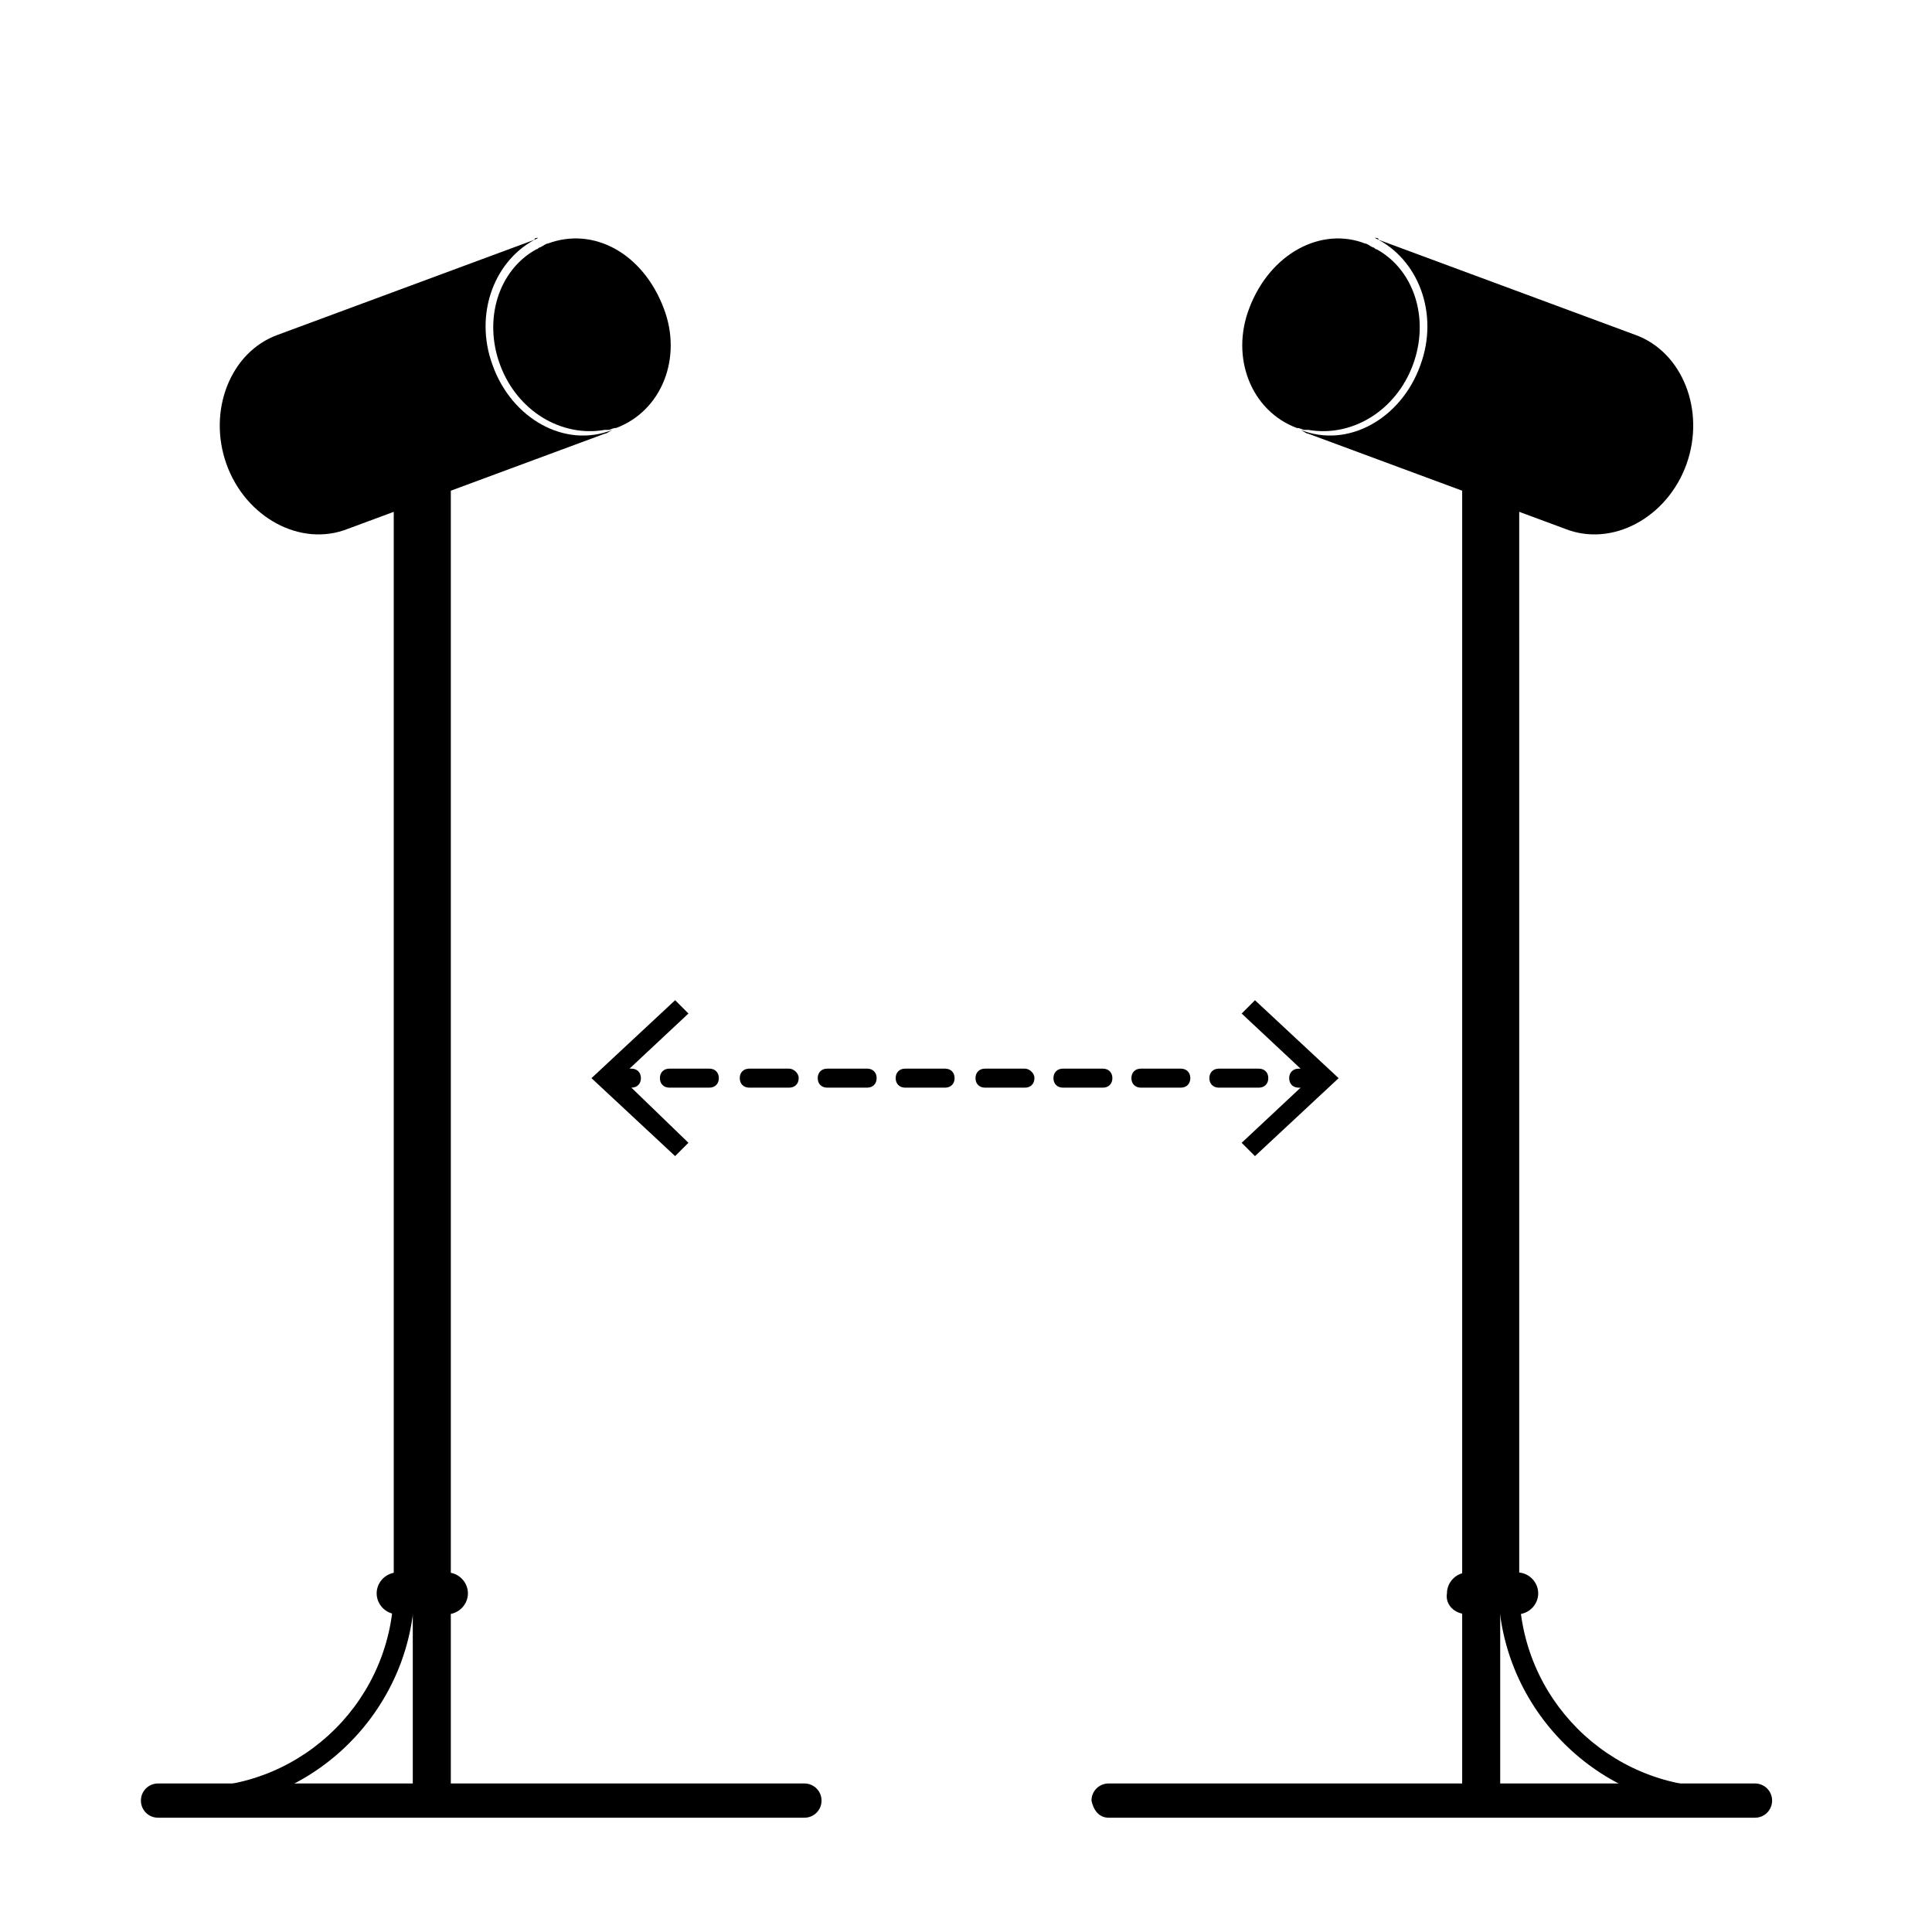 <?xml version="1.0" encoding="UTF-8"?>
<!-- Uploaded to: ICON Repo, www.svgrepo.com, Generator: ICON Repo Mixer Tools -->
<svg fill="#000000" width="800px" height="800px" version="1.1" viewBox="144 144 512 512" xmlns="http://www.w3.org/2000/svg">
 <g>
  <path d="m258.43 623.19c-2.519 0-5.039-2.016-5.039-5.039v-359.72c0-2.519 2.016-5.039 5.039-5.039 2.519 0 5.039 2.016 5.039 5.039v359.72c-0.004 2.519-2.523 5.039-5.039 5.039z"/>
  <path d="m357.18 625.71h-171.3c-2.519 0-4.535-2.016-4.535-4.535s2.016-4.535 4.535-4.535h171.3c2.519 0 4.535 2.016 4.535 4.535s-2.016 4.535-4.535 4.535z"/>
  <path d="m195.45 623.19v-5.543c29.223 0 52.898-23.68 52.898-52.898v-314.38h5.543v314.88c-0.504 31.738-26.703 57.938-58.441 57.938z"/>
  <path d="m262.46 571.8h-13.098c-3.023 0-5.543-2.519-5.543-5.543 0-3.023 2.519-5.543 5.543-5.543h13.098c3.023 0 5.543 2.519 5.543 5.543 0 3.023-2.519 5.543-5.543 5.543z"/>
  <path d="m274.55 240.79c-5.039-13.602 0.504-28.215 12.09-33.754-0.504 0-1.008 0-1.008 0.504l-68.016 25.191c-12.594 4.535-18.641 20.152-13.602 34.258 5.039 14.105 19.648 22.168 32.246 17.129l68.016-25.191c0.504 0 1.008-0.504 2.016-1.008-12.598 5.039-26.703-3.019-31.742-17.129z"/>
  <path d="m289.16 208.55c-0.504 0-1.008 0.504-2.016 1.008-0.504 0-0.504 0.504-1.008 0.504-10.078 5.543-14.105 18.641-9.574 30.73 4.535 12.09 16.121 19.145 27.711 17.129h1.008c0.504 0 1.008-0.504 2.016-0.504 12.09-4.535 17.633-18.641 12.594-31.738-5.539-14.609-18.641-21.664-30.73-17.129z"/>
  <path d="m536.53 623.19c2.519 0 5.039-2.016 5.039-5.039v-359.72c0-2.519-2.016-5.039-5.039-5.039-2.519 0-5.039 2.016-5.039 5.039v359.72c0.504 2.519 2.519 5.039 5.039 5.039z"/>
  <path d="m437.79 625.71h171.3c2.519 0 4.535-2.016 4.535-4.535s-2.016-4.535-4.535-4.535h-171.3c-2.519 0-4.535 2.016-4.535 4.535 0.504 2.519 2.016 4.535 4.535 4.535z"/>
  <path d="m599.51 623.19v-5.543c-29.223 0-52.898-23.68-52.898-52.898l-0.004-314.38h-5.543v314.88c0.508 31.738 26.703 57.938 58.445 57.938z"/>
  <path d="m533 571.8h13.098c3.023 0 5.543-2.519 5.543-5.543 0-3.023-2.519-5.543-5.543-5.543h-13.098c-3.023 0-5.543 2.519-5.543 5.543-0.504 3.023 2.016 5.543 5.543 5.543z"/>
  <path d="m520.41 240.79c5.039-13.602-0.504-28.215-12.09-33.754 0.504 0 1.008 0 1.008 0.504l68.016 25.191c12.594 4.535 18.641 20.152 13.602 34.258-5.039 14.105-19.648 22.168-32.242 17.129l-68.016-25.191c-0.504 0-1.008-0.504-2.016-1.008 12.594 5.039 26.699-3.019 31.738-17.129z"/>
  <path d="m505.8 208.55c0.504 0 1.008 0.504 2.016 1.008 0.504 0 0.504 0.504 1.008 0.504 10.078 5.543 14.105 18.641 9.574 30.73-4.535 12.09-16.121 19.145-27.711 17.129h-1.008c-0.504 0-1.008-0.504-2.016-0.504-12.09-4.535-17.633-18.641-12.594-31.738 5.543-14.609 19.145-21.664 30.73-17.129z"/>
  <path d="m311.33 432.24c1.512 0 2.519-1.008 2.519-2.519 0-1.512-1.008-2.519-2.519-2.519h-0.504l15.617-14.609-3.527-3.527-22.168 20.656 22.168 20.656 3.527-3.527z"/>
  <path d="m394.46 427.2h-10.578c-1.512 0-2.519 1.008-2.519 2.519 0 1.512 1.008 2.519 2.519 2.519h10.578c1.512 0 2.519-1.008 2.519-2.519 0-1.512-1.008-2.519-2.519-2.519z"/>
  <path d="m373.8 427.2h-10.578c-1.512 0-2.519 1.008-2.519 2.519 0 1.512 1.008 2.519 2.519 2.519h10.578c1.512 0 2.519-1.008 2.519-2.519 0-1.512-1.008-2.519-2.519-2.519z"/>
  <path d="m353.14 427.2h-10.578c-1.512 0-2.519 1.008-2.519 2.519 0 1.512 1.008 2.519 2.519 2.519h10.578c1.512 0 2.519-1.008 2.519-2.519 0-1.512-1.512-2.519-2.519-2.519z"/>
  <path d="m331.98 427.2h-10.578c-1.512 0-2.519 1.008-2.519 2.519 0 1.512 1.008 2.519 2.519 2.519h10.578c1.512 0 2.519-1.008 2.519-2.519 0-1.512-1.008-2.519-2.519-2.519z"/>
  <path d="m480.11 429.72c0-1.512-1.008-2.519-2.519-2.519h-10.578c-1.512 0-2.519 1.008-2.519 2.519 0 1.512 1.008 2.519 2.519 2.519h10.578c1.512 0 2.519-1.008 2.519-2.519z"/>
  <path d="m456.93 427.2h-10.578c-1.512 0-2.519 1.008-2.519 2.519 0 1.512 1.008 2.519 2.519 2.519h10.578c1.512 0 2.519-1.008 2.519-2.519 0-1.512-1.008-2.519-2.519-2.519z"/>
  <path d="m436.27 427.2h-10.578c-1.512 0-2.519 1.008-2.519 2.519 0 1.512 1.008 2.519 2.519 2.519h10.578c1.512 0 2.519-1.008 2.519-2.519 0-1.512-1.008-2.519-2.519-2.519z"/>
  <path d="m415.62 427.2h-10.582c-1.512 0-2.519 1.008-2.519 2.519 0 1.512 1.008 2.519 2.519 2.519h10.578c1.512 0 2.519-1.008 2.519-2.519 0.004-1.512-1.508-2.519-2.516-2.519z"/>
  <path d="m476.58 409.07-3.527 3.527 15.617 14.609h-0.504c-1.512 0-2.519 1.008-2.519 2.519 0 1.512 1.008 2.519 2.519 2.519h0.504l-15.617 14.609 3.527 3.527 22.168-20.656z"/>
 </g>
</svg>
